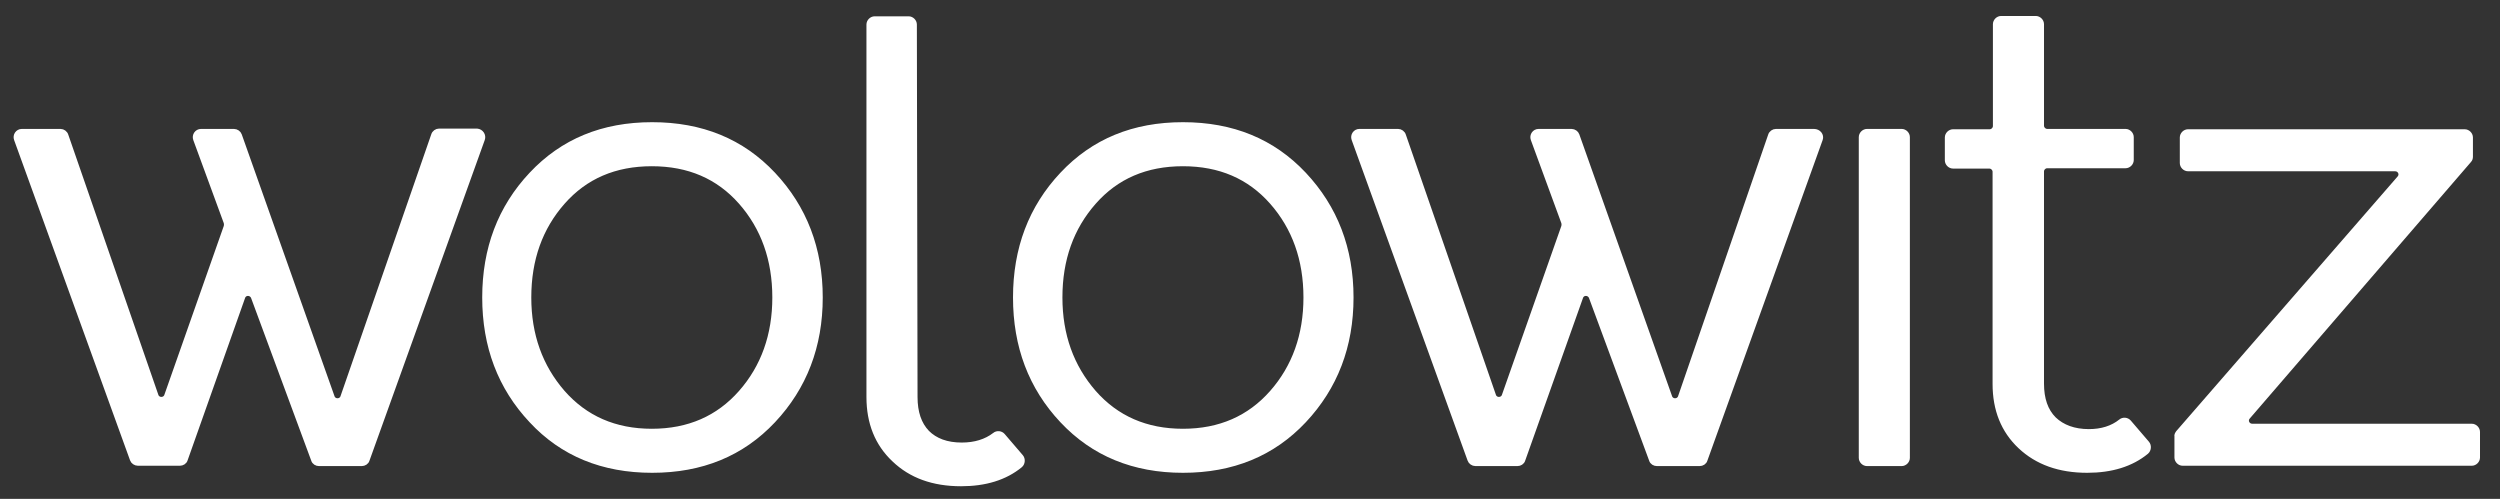 <svg xmlns="http://www.w3.org/2000/svg" xmlns:xlink="http://www.w3.org/1999/xlink" id="Capa_1" x="0px" y="0px" viewBox="0 0 743.7 148.4" style="enable-background:new 0 0 743.7 148.4;" xml:space="preserve"><rect x="0" y="0" width="743.7" height="148.4" fill="#333333" stroke="none"/><style type="text/css">	.st0{fill:#FFFFFF;stroke:#FFFFFF;stroke-width:1.5;stroke-miterlimit:10;}</style><g>	<g>		<path class="st0" d="M143.5,41.4l-34.3,95.4c-0.2,0.7-0.9,1.1-1.6,1.1H94.9c-0.7,0-1.4-0.4-1.6-1.1L75.4,88.4    c-0.6-1.5-2.7-1.5-3.2,0l-17.1,48.3c-0.2,0.7-0.9,1.1-1.6,1.1H41c-0.7,0-1.4-0.5-1.6-1.1L4.9,41.4c-0.4-1.1,0.4-2.3,1.6-2.3H18    c0.7,0,1.4,0.5,1.6,1.2l26.8,77.4c0.5,1.5,2.7,1.5,3.2,0l17.7-50.3c0.1-0.4,0.1-0.8,0-1.2l-9.1-24.8c-0.4-1.1,0.4-2.3,1.6-2.3h9.8    c0.7,0,1.4,0.5,1.6,1.1l27.6,77.9c0.5,1.5,2.7,1.5,3.2,0L129,40.2c0.2-0.7,0.9-1.2,1.6-1.2h11.3C143.1,39.1,143.9,40.3,143.5,41.4    z"></path>		<path class="st0" d="M158.1,125.1c-9.3-9.9-13.9-22.1-13.9-36.6c0-14.5,4.6-26.7,13.9-36.6c9.3-9.9,21.2-14.8,35.9-14.8    c14.7,0,26.7,4.9,36,14.8c9.3,9.9,14,22.1,14,36.6c0,14.5-4.7,26.7-14,36.6c-9.3,9.9-21.3,14.8-36,14.8    C179.3,139.9,167.3,135,158.1,125.1z M220.4,116.8c6.7-7.6,10.1-17.1,10.1-28.3c0-11.3-3.4-20.8-10.1-28.4    c-6.7-7.6-15.5-11.4-26.5-11.4s-19.8,3.8-26.5,11.4c-6.7,7.6-10.1,17-10.1,28.4c0,11.2,3.4,20.6,10.1,28.3    c6.7,7.6,15.5,11.5,26.5,11.5S213.7,124.4,220.4,116.8z"></path>		<path class="st0" d="M266,136.7c-5-4.7-7.5-10.9-7.5-18.6V7.3c0-0.9,0.8-1.7,1.7-1.7h10.1c0.9,0,1.7,0.8,1.7,1.7l0.2,110.8    c0,4.6,1.2,8.1,3.6,10.6c2.4,2.4,5.8,3.7,10.3,3.7c3.9,0,7.2-1,9.8-3c0.7-0.6,1.8-0.5,2.4,0.2l5.4,6.3c0.6,0.7,0.5,1.9-0.2,2.5    c-4.5,3.7-10.4,5.5-17.6,5.5C277.6,143.9,271,141.5,266,136.7z"></path>		<path class="st0" d="M316,125.1c-9.3-9.9-13.9-22.1-13.9-36.6c0-14.5,4.6-26.7,13.9-36.6c9.3-9.9,21.2-14.8,35.9-14.8    c14.7,0,26.7,4.9,36,14.8c9.3,9.9,14,22.1,14,36.6c0,14.5-4.7,26.7-14,36.6c-9.3,9.9-21.3,14.8-36,14.8    C337.3,139.9,325.3,135,316,125.1z M378.4,116.8c6.7-7.6,10.1-17.1,10.1-28.3c0-11.3-3.4-20.8-10.1-28.4    c-6.7-7.6-15.5-11.4-26.5-11.4s-19.8,3.8-26.5,11.4c-6.7,7.6-10.1,17-10.1,28.4c0,11.2,3.4,20.6,10.1,28.3    c6.7,7.6,15.5,11.5,26.5,11.5S371.7,124.4,378.4,116.8z"></path>		<path class="st0" d="M541.5,41.4l-34.3,95.4c-0.2,0.7-0.9,1.1-1.6,1.1h-12.7c-0.7,0-1.4-0.4-1.6-1.1l-17.9-48.4    c-0.6-1.5-2.7-1.5-3.2,0L453,136.8c-0.2,0.7-0.9,1.1-1.6,1.1h-12.5c-0.7,0-1.4-0.5-1.6-1.1l-34.5-95.4c-0.4-1.1,0.4-2.3,1.6-2.3    h11.5c0.7,0,1.4,0.5,1.6,1.2l26.8,77.4c0.5,1.5,2.7,1.5,3.2,0l17.7-50.3c0.1-0.4,0.1-0.8,0-1.2l-9.1-24.8    c-0.4-1.1,0.4-2.3,1.6-2.3h9.8c0.7,0,1.4,0.5,1.6,1.1l27.6,77.9c0.5,1.5,2.7,1.5,3.2,0l26.8-77.8c0.2-0.7,0.9-1.2,1.6-1.2h11.3    C541,39.1,541.9,40.3,541.5,41.4z"></path>		<path class="st0" d="M555.4,39.1h10.3c0.9,0,1.7,0.8,1.7,1.7v95.4c0,0.9-0.8,1.7-1.7,1.7h-10.3c-0.9,0-1.7-0.8-1.7-1.7V40.8    C553.7,39.9,554.5,39.1,555.4,39.1z"></path>		<path class="st0" d="M638.7,131.9c0.6,0.7,0.5,1.9-0.2,2.5c-4.5,3.7-10.4,5.5-17.6,5.5c-8.3,0-14.9-2.4-19.9-7.1    c-5-4.7-7.5-10.9-7.5-18.6V51.1c0-0.9-0.8-1.7-1.7-1.7H581c-0.9,0-1.7-0.8-1.7-1.7v-6.8c0-0.9,0.8-1.7,1.7-1.7h10.9    c0.9,0,1.7-0.8,1.7-1.7V7.2c0-0.9,0.8-1.7,1.7-1.7h10.3c0.9,0,1.7,0.8,1.7,1.7v30.2c0,0.9,0.8,1.7,1.7,1.7h23.3    c0.9,0,1.7,0.8,1.7,1.7v6.8c0,0.9-0.8,1.7-1.7,1.7H609c-0.9,0-1.7,0.8-1.7,1.7v63.1c0,4.6,1.2,8.1,3.7,10.6    c2.5,2.4,6,3.7,10.4,3.7c3.8,0,7-1,9.5-3c0.7-0.6,1.8-0.5,2.4,0.2L638.7,131.9z"></path>		<path class="st0" d="M648,128.7L713.8,53c1-1.1,0.2-2.8-1.3-2.8h-61.6c-0.9,0-1.7-0.8-1.7-1.7v-7.6c0-0.9,0.8-1.7,1.7-1.7h82.3    c0.9,0,1.7,0.8,1.7,1.7v5.7c0,0.4-0.1,0.8-0.4,1.1L668.7,124c-1,1.1-0.2,2.8,1.3,2.8h65.3c0.9,0,1.7,0.8,1.7,1.7v7.6    c0,0.9-0.8,1.7-1.7,1.7h-86c-0.9,0-1.7-0.8-1.7-1.7v-6.3C647.5,129.5,647.7,129.1,648,128.7z"></path>	</g></g></svg>